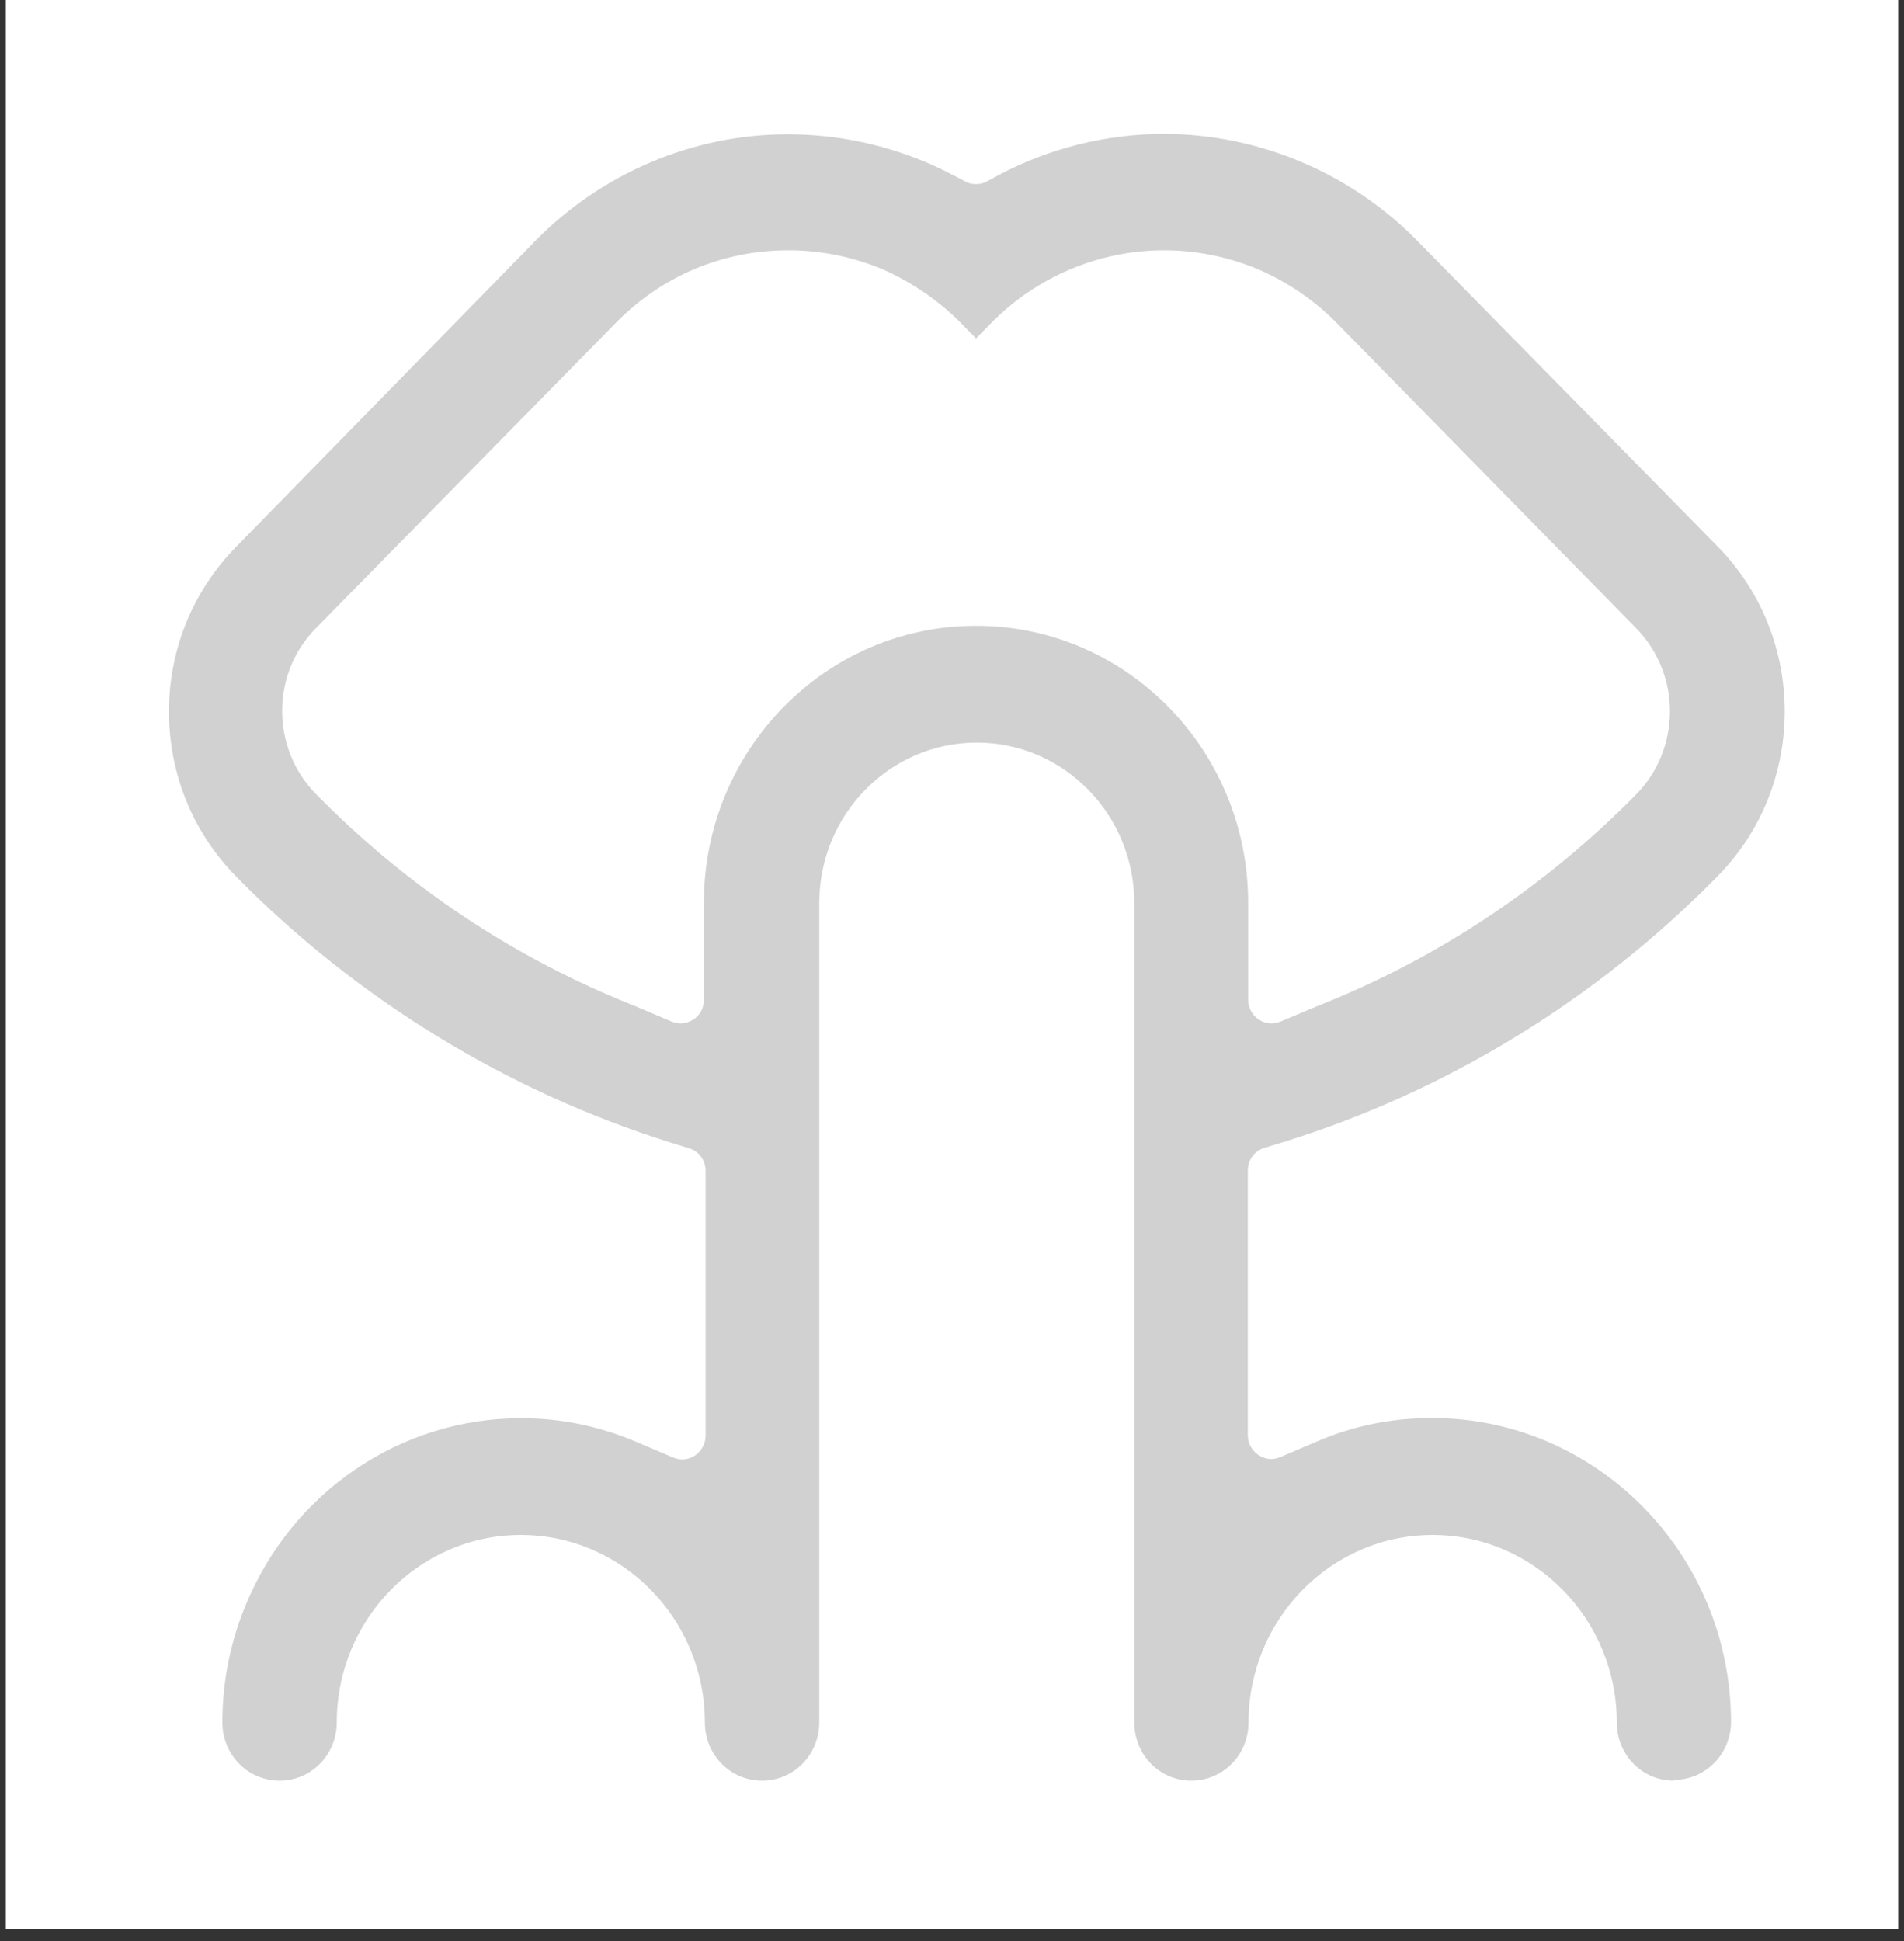 <svg xmlns="http://www.w3.org/2000/svg" xmlns:xlink="http://www.w3.org/1999/xlink" width="52" zoomAndPan="magnify" viewBox="0 0 39 39.75" height="53" preserveAspectRatio="xMidYMid meet" version="1.2"><rect x="0" y="0" width="39" height="39.75" fill="#333333" stroke="none"/><defs><clipPath id="dce93e2b51"><path d="M 0.121 0 L 38.879 0 L 38.879 39.5 L 0.121 39.5 Z M 0.121 0 "/></clipPath></defs><g id="4745189e34"><g clip-rule="nonzero" clip-path="url(#dce93e2b51)"><path style=" stroke:none;fill-rule:nonzero;fill:#ffffff;fill-opacity:1;" d="M 0.121 0 L 38.879 0 L 38.879 39.5 L 0.121 39.5 Z M 0.121 0 "/><path style=" stroke:none;fill-rule:nonzero;fill:#ffffff;fill-opacity:1;" d="M 0.121 0 L 38.879 0 L 38.879 39.5 L 0.121 39.5 Z M 0.121 0 "/></g><path style=" stroke:none;fill-rule:nonzero;fill:#d1d1d1;fill-opacity:1;" d="M 34.285 36.465 C 33.637 36.465 33.117 35.934 33.117 35.273 C 33.117 33.156 31.426 31.434 29.344 31.434 C 27.266 31.434 25.574 33.156 25.574 35.273 C 25.574 35.934 25.051 36.465 24.402 36.465 C 23.754 36.465 23.234 35.934 23.234 35.273 L 23.234 18.492 C 23.234 16.68 21.789 15.207 20.008 15.207 C 18.227 15.207 16.781 16.68 16.781 18.492 L 16.781 35.273 C 16.781 35.934 16.258 36.465 15.609 36.465 C 14.961 36.465 14.438 35.934 14.438 35.273 C 14.438 33.156 12.746 31.434 10.668 31.434 C 8.59 31.434 6.898 33.156 6.898 35.273 C 6.898 35.934 6.375 36.465 5.727 36.465 C 5.078 36.465 4.555 35.934 4.555 35.273 C 4.555 34.445 4.715 33.641 5.027 32.883 C 5.98 30.555 8.199 29.043 10.676 29.043 C 11.48 29.043 12.27 29.203 13.023 29.523 L 13.789 29.848 C 13.852 29.871 13.91 29.887 13.977 29.887 C 14.066 29.887 14.164 29.855 14.238 29.805 C 14.371 29.711 14.453 29.562 14.453 29.402 L 14.453 23.977 C 14.453 23.766 14.32 23.574 14.117 23.516 L 13.73 23.395 C 10.391 22.348 7.312 20.465 4.84 17.953 C 3.953 17.051 3.461 15.852 3.461 14.57 C 3.461 13.297 3.953 12.098 4.84 11.195 L 10.953 4.945 C 12.316 3.547 14.199 2.75 16.125 2.75 C 17.109 2.75 18.039 2.941 18.926 3.305 C 19.129 3.387 19.32 3.48 19.523 3.586 L 19.77 3.715 C 19.836 3.754 19.91 3.77 19.992 3.77 C 20.074 3.77 20.141 3.754 20.215 3.715 L 20.469 3.578 C 21.504 3.031 22.676 2.742 23.836 2.742 C 25.805 2.742 27.727 3.562 29.102 5.004 L 35.18 11.188 C 37.016 13.055 37.016 16.086 35.18 17.945 C 32.707 20.465 29.637 22.348 26.289 23.387 L 25.895 23.508 C 25.695 23.566 25.559 23.758 25.559 23.969 L 25.559 29.395 C 25.559 29.555 25.641 29.703 25.777 29.797 C 25.859 29.848 25.945 29.879 26.035 29.879 C 26.098 29.879 26.164 29.863 26.223 29.84 L 26.984 29.516 C 27.727 29.195 28.52 29.039 29.332 29.039 C 32.707 29.039 35.449 31.828 35.457 35.258 C 35.457 35.918 34.934 36.449 34.285 36.449 Z M 20 12.816 C 23.07 12.816 25.566 15.359 25.566 18.484 L 25.566 20.473 C 25.566 20.633 25.648 20.785 25.777 20.875 C 25.859 20.926 25.945 20.957 26.043 20.957 C 26.102 20.957 26.172 20.941 26.223 20.922 L 26.969 20.609 C 29.434 19.637 31.641 18.172 33.52 16.262 C 34.438 15.32 34.43 13.805 33.52 12.871 L 27.445 6.68 C 26.961 6.172 26.387 5.777 25.746 5.504 C 25.133 5.254 24.492 5.125 23.844 5.125 C 22.512 5.125 21.223 5.672 20.297 6.621 L 19.992 6.93 L 19.754 6.688 C 19.27 6.18 18.695 5.785 18.055 5.504 C 17.441 5.254 16.801 5.125 16.152 5.125 C 14.797 5.125 13.547 5.656 12.605 6.621 C 12.605 6.621 6.465 12.871 6.465 12.871 C 5.547 13.805 5.555 15.32 6.465 16.254 C 8.344 18.168 10.547 19.629 13.023 20.609 L 13.762 20.922 C 13.82 20.941 13.879 20.957 13.941 20.957 C 14.031 20.957 14.125 20.926 14.207 20.875 C 14.344 20.785 14.418 20.633 14.418 20.473 L 14.418 18.484 C 14.418 15.359 16.914 12.816 19.984 12.816 Z M 20 12.816 "/></g></svg>
